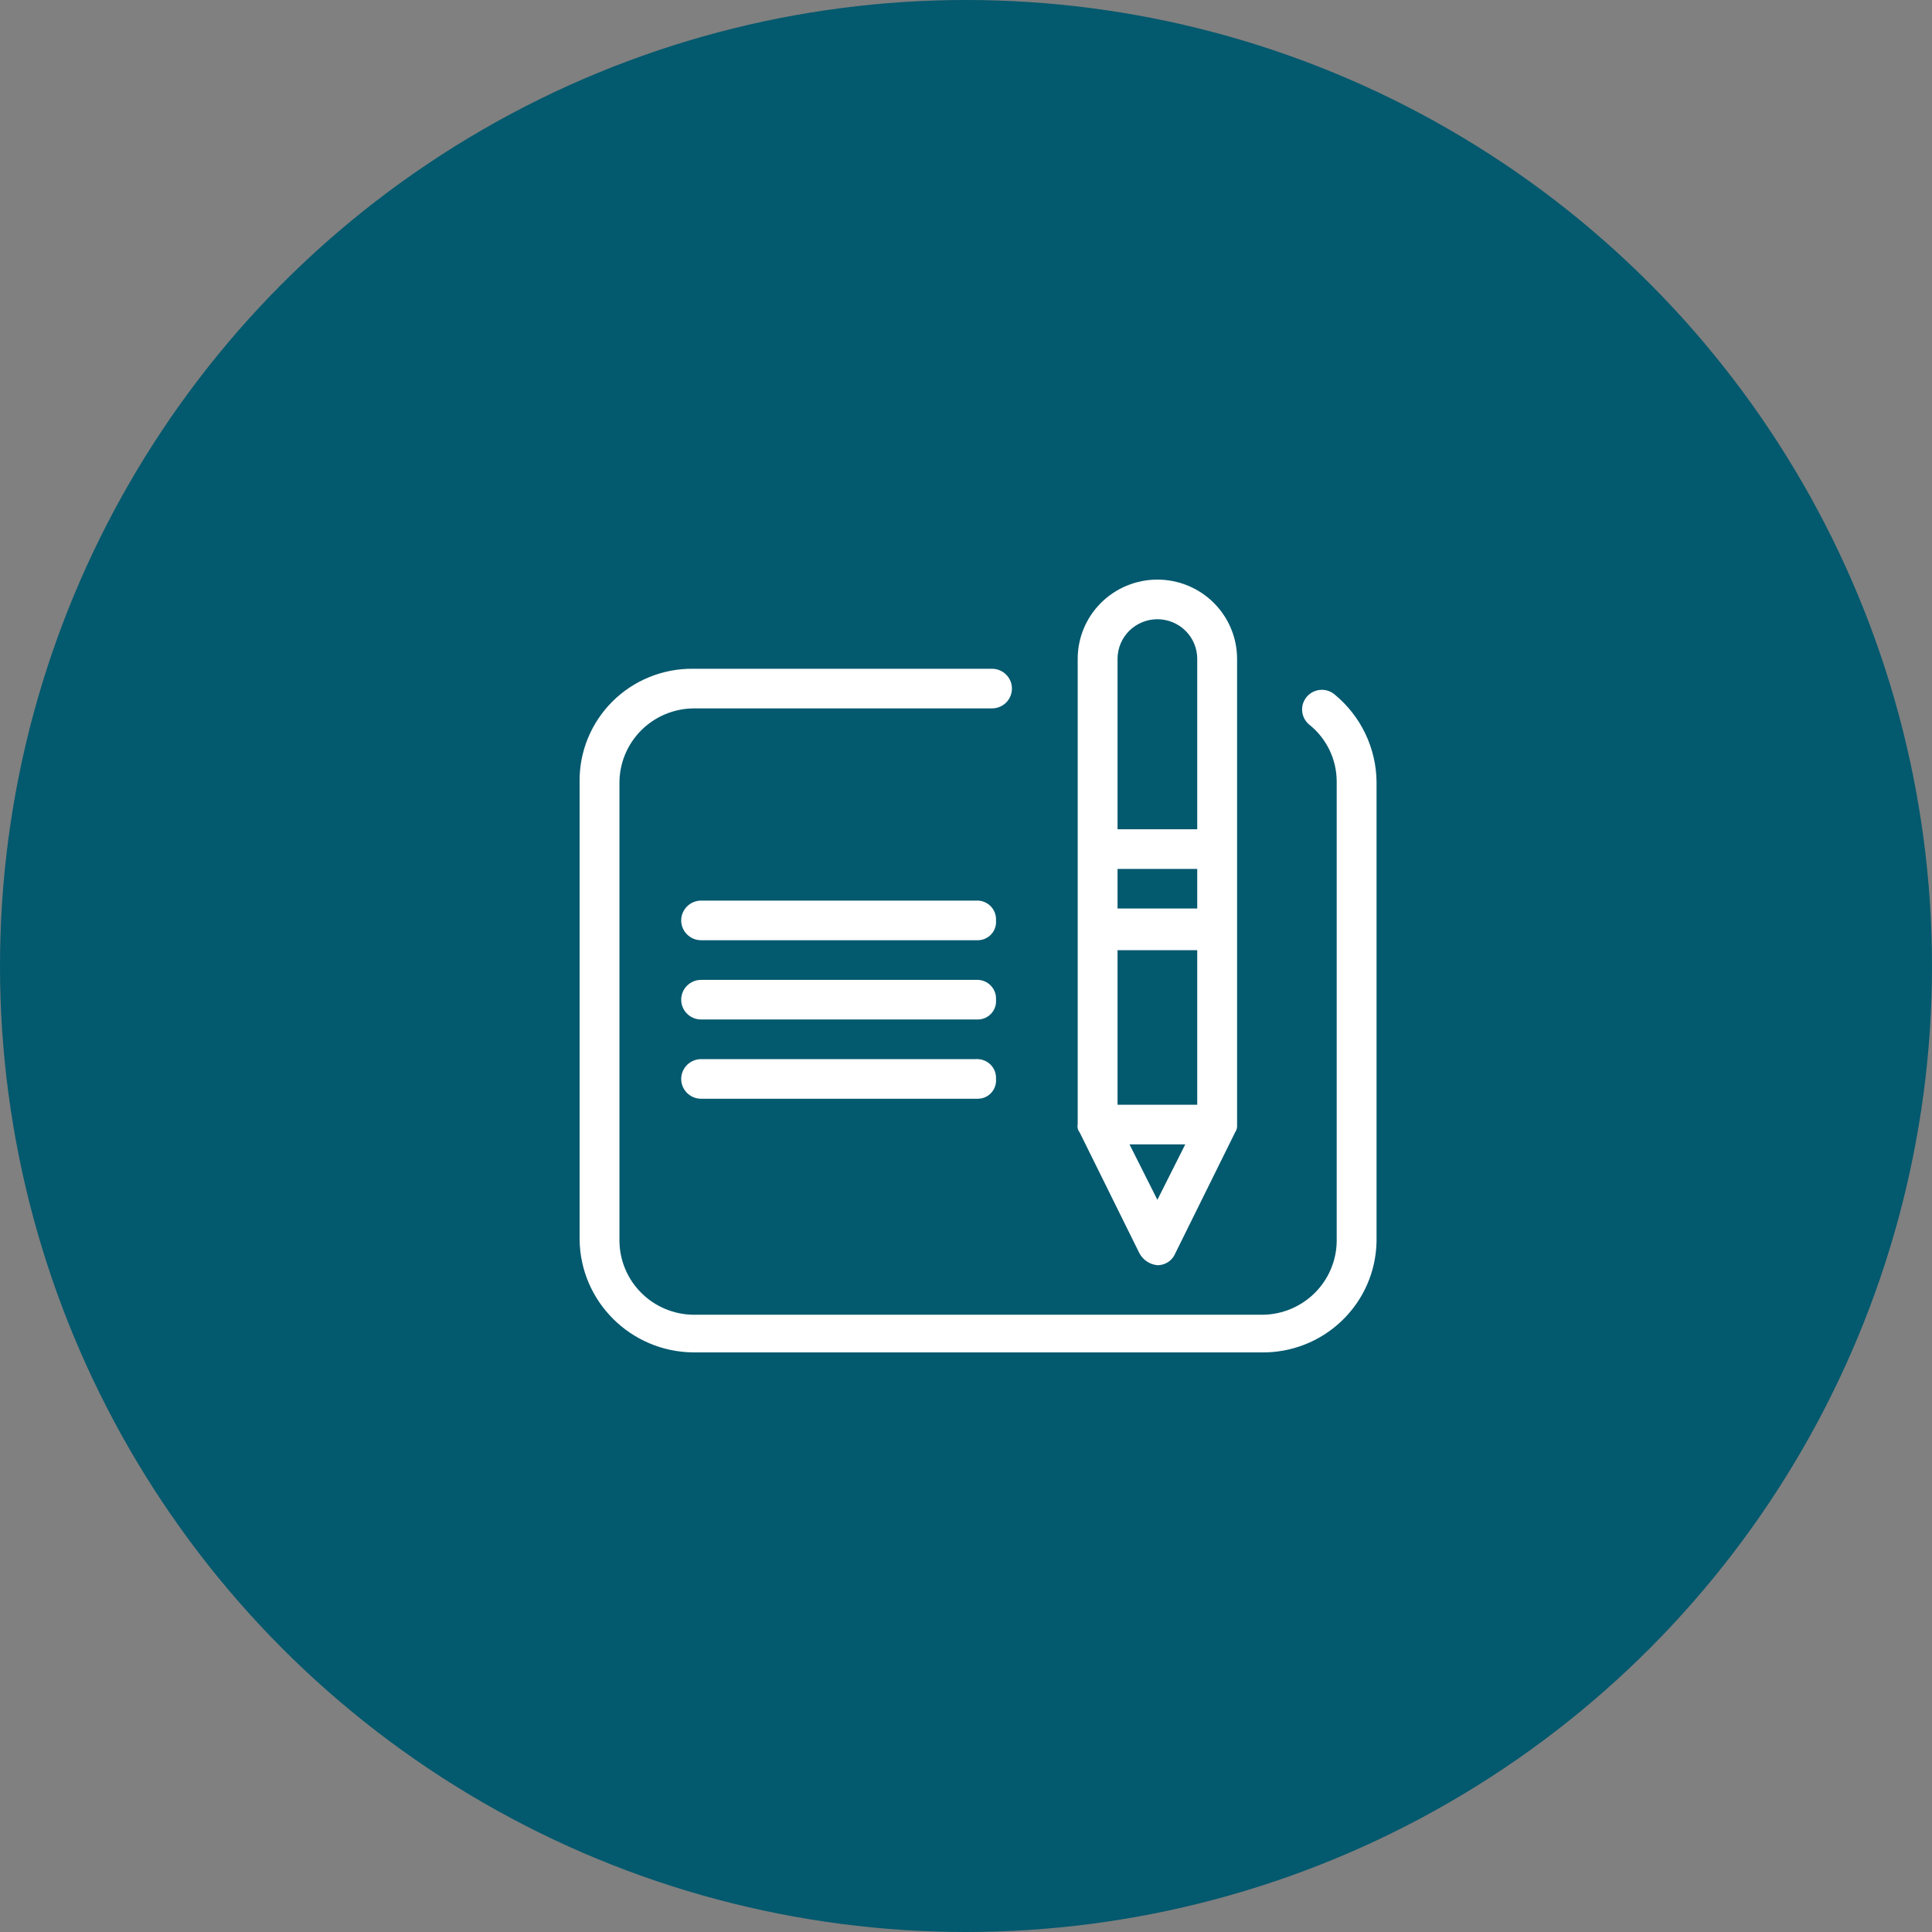 <svg width="80" height="80" viewBox="0 0 80 80" fill="none" xmlns="http://www.w3.org/2000/svg">
<rect x="0" y="0" width="80" height="80" fill="#808080" stroke="none"/>
<circle cx="40" cy="40" r="40" fill="#03596E"/>
<g clip-path="url(#clip0_1917_4244)">
<path fill-rule="evenodd" clip-rule="evenodd" d="M55.267 28.759C55.103 28.619 54.89 28.55 54.674 28.566C54.459 28.582 54.258 28.683 54.117 28.845C53.975 29.008 53.904 29.219 53.919 29.433C53.933 29.648 54.033 29.848 54.195 29.99C54.555 30.274 54.847 30.636 55.047 31.048C55.247 31.46 55.35 31.912 55.35 32.369V51.405C55.338 52.206 55.012 52.972 54.442 53.538C53.873 54.105 53.103 54.429 52.297 54.441H28.702C27.896 54.429 27.127 54.105 26.557 53.538C25.988 52.972 25.662 52.206 25.65 51.405V32.369C25.662 31.568 25.988 30.803 26.557 30.236C27.127 29.669 27.896 29.345 28.702 29.333H41.077C41.296 29.333 41.506 29.247 41.661 29.093C41.815 28.939 41.902 28.73 41.902 28.513C41.902 28.295 41.815 28.087 41.661 27.933C41.506 27.779 41.296 27.692 41.077 27.692H28.702C28.083 27.685 27.468 27.801 26.894 28.034C26.32 28.266 25.799 28.61 25.361 29.046C24.923 29.482 24.577 30 24.343 30.571C24.109 31.142 23.993 31.753 24 32.369V51.323C24.028 53.895 26.117 55.972 28.702 56H52.215C52.832 56.011 53.446 55.901 54.021 55.676C54.596 55.45 55.12 55.115 55.564 54.688C56.009 54.262 56.364 53.752 56.611 53.189C56.857 52.625 56.989 52.019 57 51.405V32.369C56.992 31.678 56.833 30.998 56.533 30.374C56.234 29.751 55.802 29.2 55.267 28.759ZM47.182 51.897C47.256 52.034 47.362 52.15 47.492 52.236C47.621 52.322 47.77 52.374 47.925 52.39C48.084 52.391 48.24 52.345 48.372 52.257C48.505 52.169 48.608 52.044 48.667 51.897L51.142 46.892C51.208 46.796 51.237 46.68 51.225 46.564V27.282C51.225 26.412 50.877 25.577 50.258 24.961C49.639 24.346 48.8 24 47.925 24C47.05 24 46.21 24.346 45.591 24.961C44.972 25.577 44.625 26.412 44.625 27.282V46.564C44.613 46.621 44.615 46.681 44.629 46.737C44.643 46.794 44.67 46.847 44.707 46.892L47.182 51.897ZM47.925 49.682L46.77 47.385H49.08L47.925 49.682ZM46.275 27.282C46.275 26.847 46.449 26.429 46.758 26.122C47.068 25.814 47.487 25.641 47.925 25.641C48.362 25.641 48.782 25.814 49.092 26.122C49.401 26.429 49.575 26.847 49.575 27.282V34.339H46.275V27.282ZM46.275 35.98H49.575V37.62H46.275V35.98ZM46.275 39.344H49.575V45.744H46.275V39.344ZM40.417 37.292H29.032C28.814 37.292 28.604 37.379 28.449 37.533C28.294 37.687 28.207 37.895 28.207 38.113C28.207 38.33 28.294 38.539 28.449 38.693C28.604 38.847 28.814 38.933 29.032 38.933H40.5C40.604 38.931 40.706 38.908 40.801 38.864C40.895 38.821 40.98 38.76 41.049 38.683C41.119 38.606 41.172 38.516 41.205 38.418C41.238 38.32 41.251 38.216 41.242 38.113C41.249 38.003 41.232 37.894 41.193 37.791C41.154 37.689 41.093 37.596 41.015 37.518C40.937 37.441 40.844 37.38 40.741 37.341C40.638 37.302 40.527 37.286 40.417 37.292ZM40.417 40.574H29.032C28.814 40.574 28.604 40.661 28.449 40.815C28.294 40.969 28.207 41.177 28.207 41.395C28.207 41.612 28.294 41.821 28.449 41.975C28.604 42.129 28.814 42.215 29.032 42.215H40.5C40.604 42.213 40.706 42.19 40.801 42.147C40.895 42.103 40.98 42.042 41.049 41.965C41.119 41.888 41.172 41.798 41.205 41.7C41.238 41.602 41.251 41.498 41.242 41.395C41.249 41.285 41.232 41.176 41.193 41.073C41.154 40.971 41.093 40.878 41.015 40.8C40.937 40.722 40.844 40.662 40.741 40.623C40.638 40.584 40.527 40.568 40.417 40.574ZM40.417 43.856H29.032C28.814 43.856 28.604 43.943 28.449 44.097C28.294 44.251 28.207 44.459 28.207 44.677C28.207 44.895 28.294 45.103 28.449 45.257C28.604 45.411 28.814 45.497 29.032 45.497H40.5C40.604 45.495 40.706 45.472 40.801 45.429C40.895 45.386 40.98 45.324 41.049 45.247C41.119 45.17 41.172 45.08 41.205 44.982C41.238 44.884 41.251 44.78 41.242 44.677C41.249 44.568 41.232 44.458 41.193 44.355C41.154 44.253 41.093 44.16 41.015 44.082C40.937 44.005 40.844 43.944 40.741 43.906C40.638 43.867 40.527 43.85 40.417 43.856Z" fill="white"/>
</g>
<defs>
<clipPath id="clip0_1917_4244">
<rect width="33" height="32" fill="white" transform="translate(24 24)"/>
</clipPath>
</defs>
</svg>
